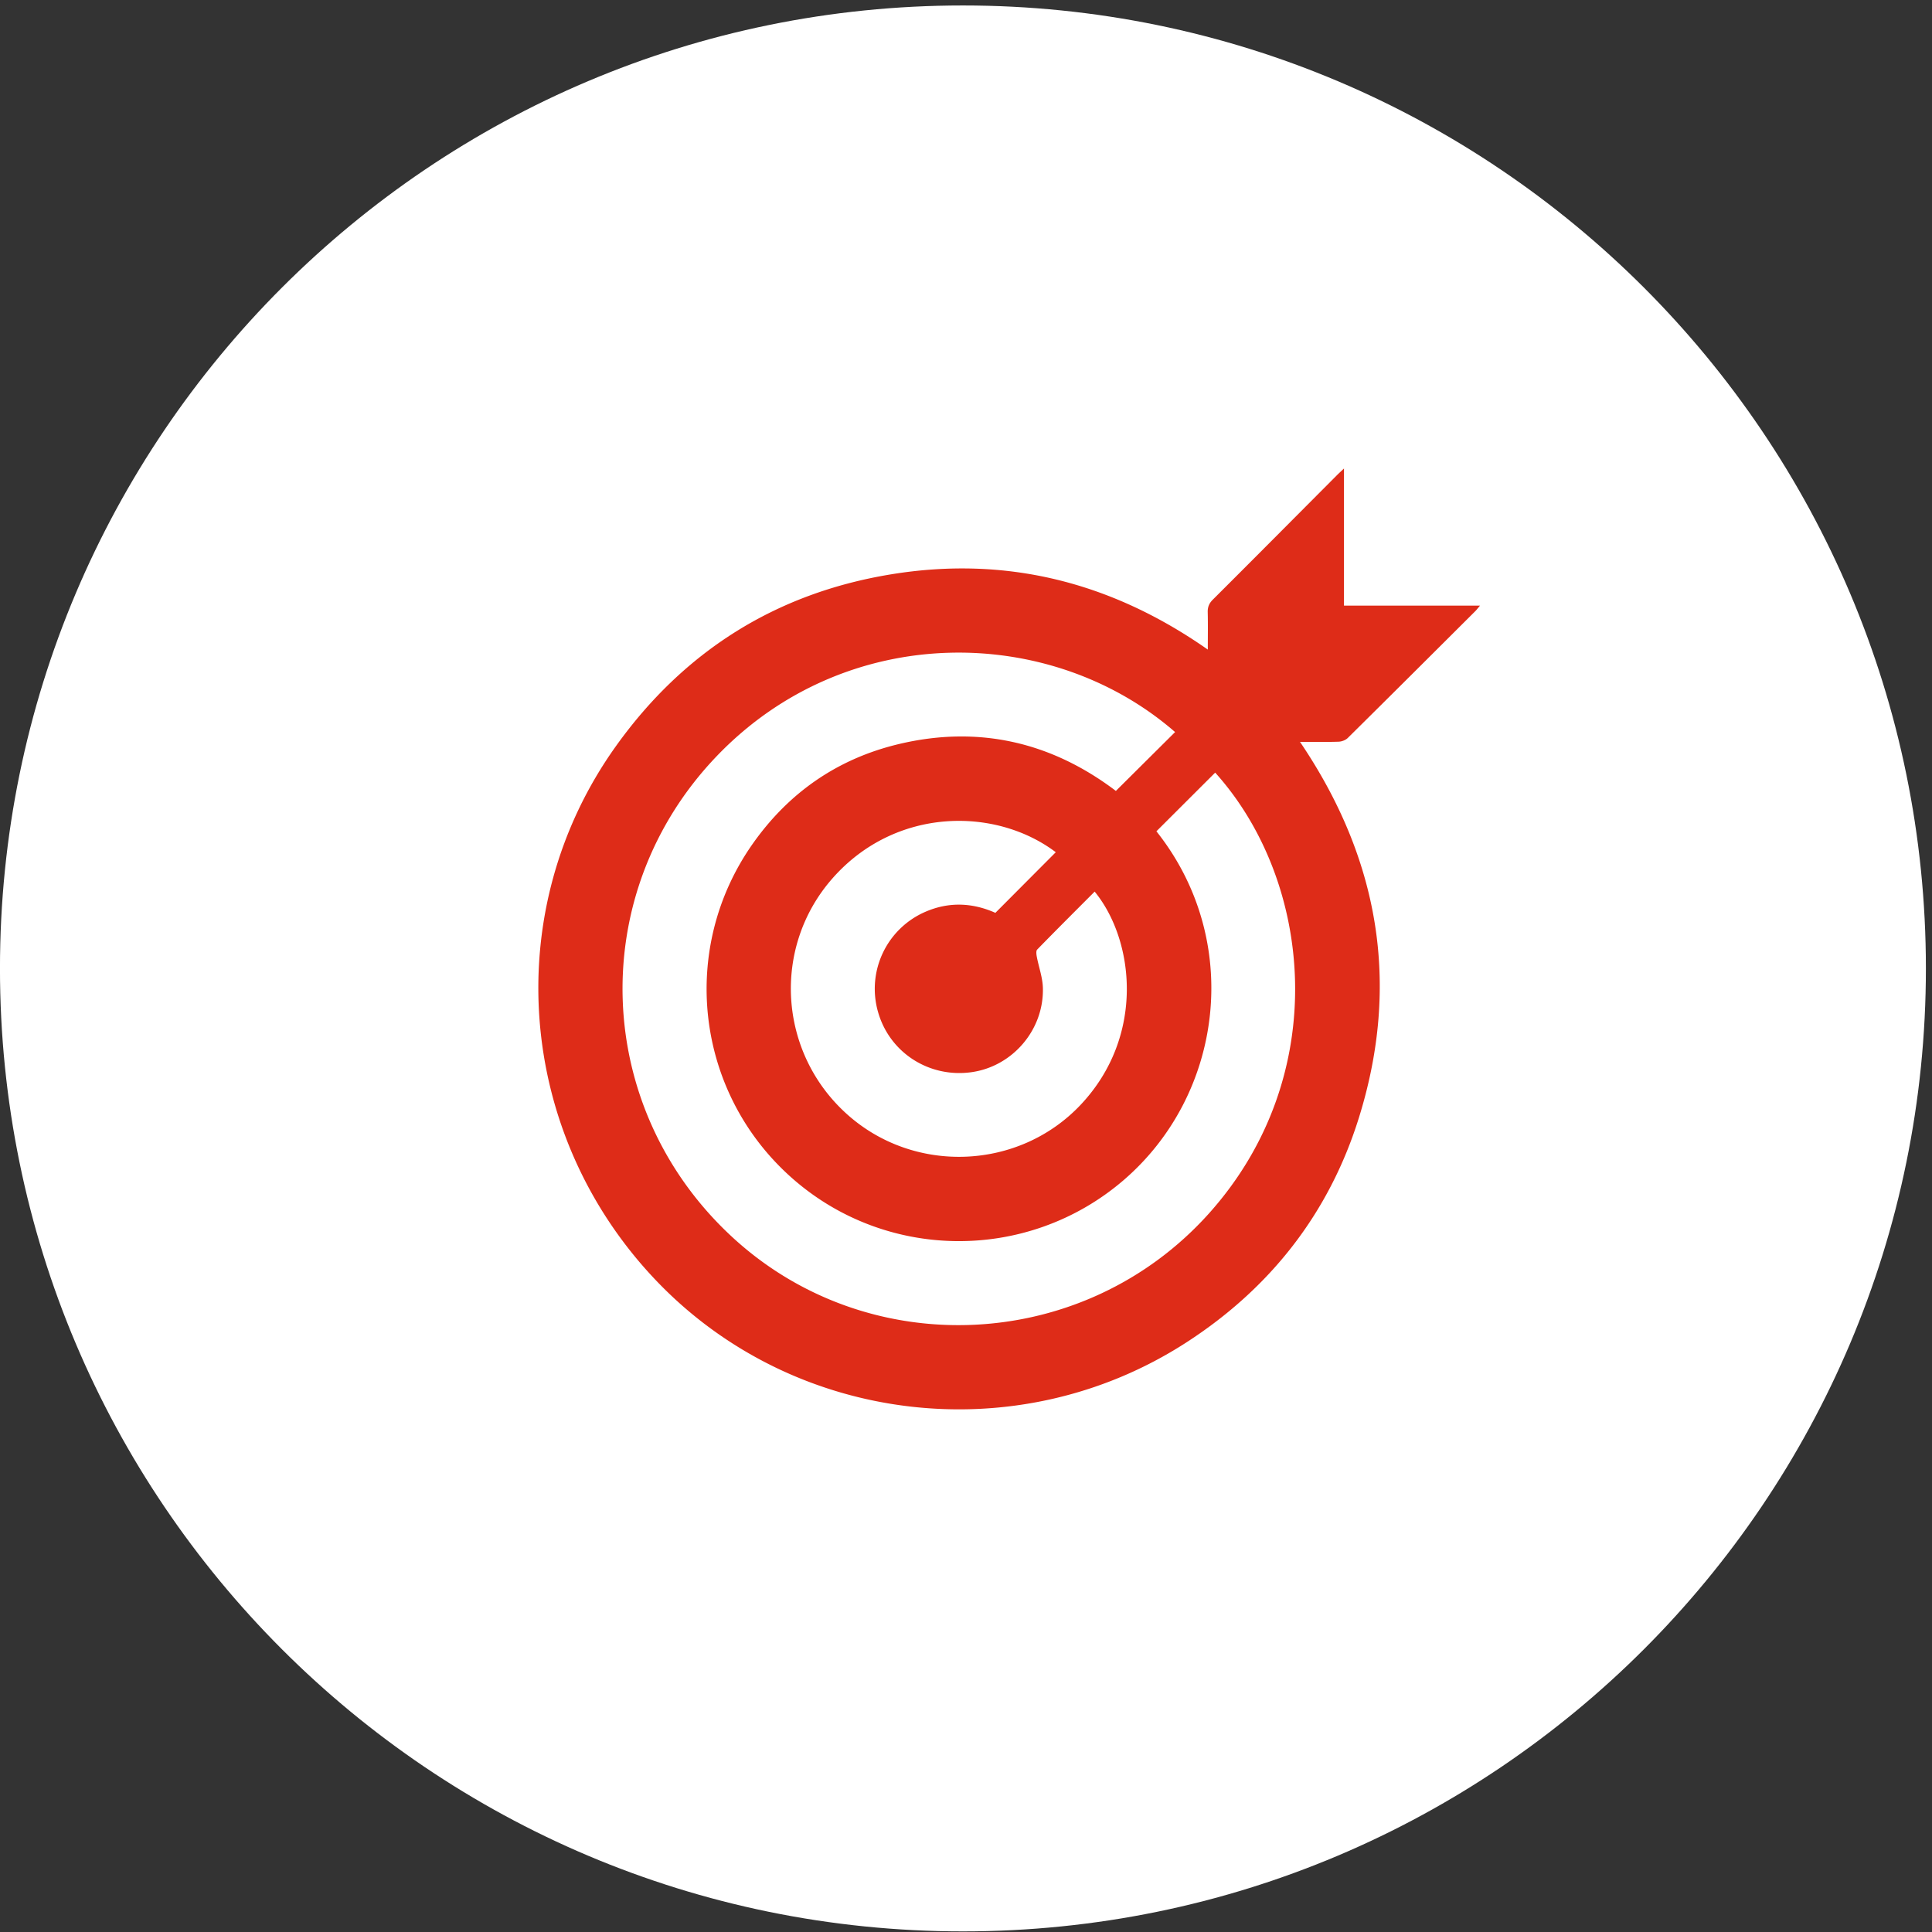 <svg width="226" height="226" xmlns="http://www.w3.org/2000/svg"><rect width="100%" height="100%" fill="#333333" stroke="none"/><g fill="none" fill-rule="evenodd"><path d="M225.286 113.284c0 62.212-50.433 112.644-112.644 112.644-62.212 0-112.645-50.432-112.645-112.644S50.43.64 112.642.64c62.211 0 112.644 50.432 112.644 112.644" fill="#FFF"/><path d="M123.501 99.69c-7.028-5.311-18.766-5.32-26.138 3.079-7.08 8.066-6.315 20.318 1.68 27.534 7.868 7.102 20.147 6.598 27.375-1.075 7.563-8.031 6.278-19.251 1.632-24.93-2.25 2.258-4.504 4.502-6.723 6.78-.149.152-.096.565-.044.839.228 1.209.673 2.406.71 3.617.145 4.92-3.538 9.214-8.35 9.887-4.939.69-9.544-2.26-10.916-6.987a9.814 9.814 0 015.54-11.782c2.754-1.188 5.504-1.058 8.17.13l7.064-7.091m11.773-2.448c10.121 12.723 7.881 30.76-3.87 40.836-11.28 9.67-28.056 9.453-39.066-.547-11.025-10.013-12.883-26.624-4.29-38.824 4.222-5.996 9.928-9.953 17.062-11.661 9.383-2.245 17.911-.22 25.422 5.473 2.347-2.333 4.64-4.611 6.926-6.885-14.525-12.644-38.419-13.02-53.6 2.799-15.41 16.059-14.558 41.162 1.788 56.264 15.98 14.763 41.196 13.534 55.793-2.774 14.444-16.136 12.128-38.871.711-51.545l-6.876 6.864m6.013-21.256c0-1.563.024-2.968-.01-4.373-.016-.603.16-1.036.597-1.472 4.845-4.831 9.666-9.686 14.496-14.533.222-.224.457-.435.845-.804v16.04h15.911c-.255.303-.384.48-.537.633-4.97 4.956-9.94 9.914-14.93 14.849-.257.253-.706.423-1.073.435-1.468.049-2.939.02-4.514.02 9.237 13.639 11.776 28.28 6.895 43.948-3.487 11.19-10.373 19.964-20.216 26.32-19.699 12.72-45.884 9.627-61.987-7.245-16.393-17.177-18.426-43.325-4.729-62.502 7.93-11.101 18.695-17.907 32.18-20.116 13.463-2.206 25.778.887 37.072 8.8" fill="#DE2C18"/></g></svg>